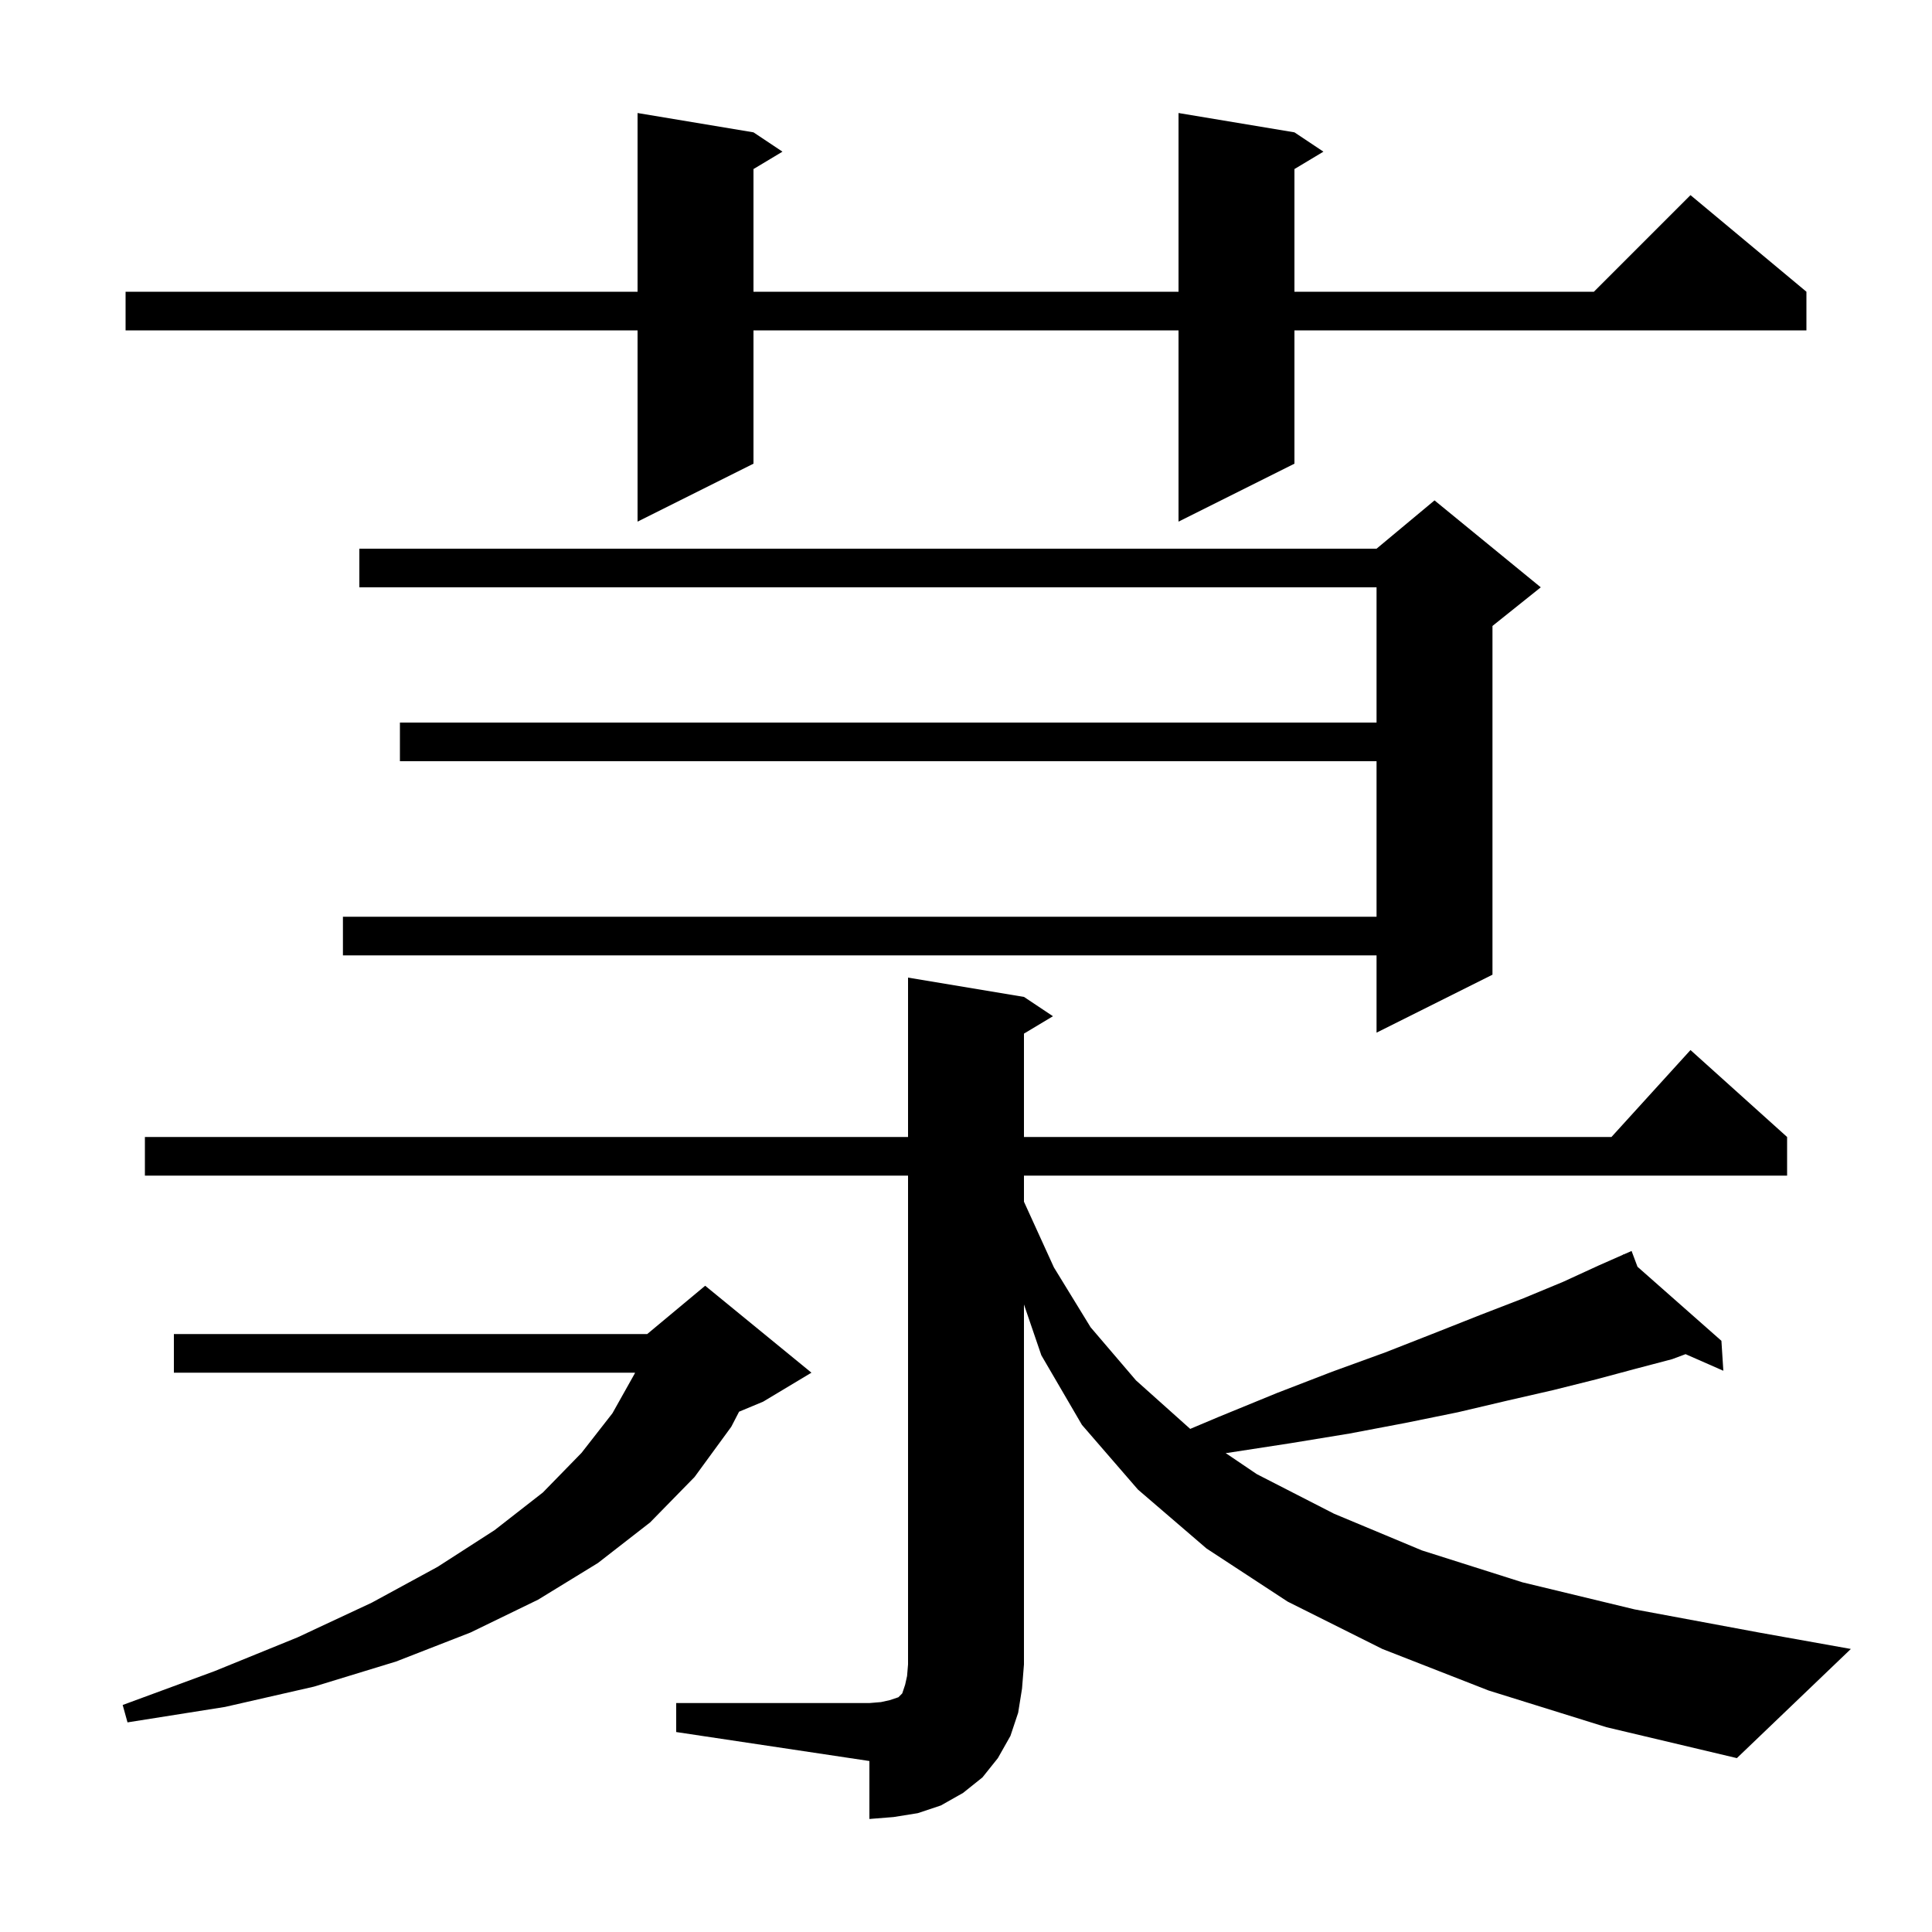<svg xmlns="http://www.w3.org/2000/svg" xmlns:xlink="http://www.w3.org/1999/xlink" version="1.1" baseProfile="full" viewBox="0 0 200 200" width="200" height="200"><g fill="currentColor"><path d="M 70.0 176.3 L 90.0 176.3 L 91.2 176.2 L 92.1 176.0 L 93.0 175.7 L 93.4 175.3 L 93.7 174.4 L 93.9 173.5 L 94.0 172.3 L 94.0 121.7 L 15.0 121.7 L 15.0 117.7 L 94.0 117.7 L 94.0 101.2 L 106.0 103.2 L 109.0 105.2 L 106.0 107.0 L 106.0 117.7 L 166.818 117.7 L 175.0 108.7 L 185.0 117.7 L 185.0 121.7 L 106.0 121.7 L 106.0 124.4 L 109.1 131.2 L 112.9 137.4 L 117.6 142.9 L 123.21 147.919 L 126.1 146.7 L 132.2 144.2 L 137.9 142.0 L 143.4 140.0 L 148.5 138.0 L 153.3 136.1 L 157.7 134.4 L 161.8 132.7 L 165.5 131.0 L 168.038 129.88 L 168.0 129.8 L 168.073 129.865 L 168.9 129.5 L 169.513 131.135 L 178.2 138.8 L 178.4 141.9 L 174.49 140.182 L 173.1 140.7 L 169.3 141.7 L 165.2 142.8 L 160.8 143.9 L 156.0 145.0 L 150.9 146.2 L 145.5 147.3 L 139.7 148.4 L 133.6 149.4 L 127.1 150.4 L 126.881 150.422 L 130.1 152.6 L 138.1 156.7 L 147.2 160.5 L 157.6 163.8 L 169.2 166.6 L 182.1 169.0 L 191.6 170.7 L 179.8 182.0 L 166.3 178.8 L 154.1 175.0 L 143.1 170.7 L 133.3 165.8 L 124.9 160.3 L 117.8 154.2 L 112.0 147.5 L 107.8 140.3 L 106.0 135.038 L 106.0 172.3 L 105.8 174.8 L 105.4 177.3 L 104.6 179.7 L 103.3 182.0 L 101.7 184.0 L 99.7 185.6 L 97.4 186.9 L 95.0 187.7 L 92.5 188.1 L 90.0 188.3 L 90.0 182.3 L 70.0 179.3 Z M 84.0 142.1 L 79.0 145.1 L 76.509 146.138 L 75.7 147.7 L 71.9 152.9 L 67.3 157.6 L 61.9 161.8 L 55.7 165.6 L 48.7 169.0 L 41.0 172.0 L 32.5 174.6 L 23.3 176.7 L 13.2 178.3 L 12.7 176.5 L 22.2 173.0 L 30.8 169.5 L 38.5 165.9 L 45.3 162.2 L 51.2 158.4 L 56.2 154.5 L 60.2 150.4 L 63.4 146.3 L 65.7 142.2 L 65.738 142.1 L 18.0 142.1 L 18.0 138.1 L 67.0 138.1 L 73.0 133.1 Z M 159.5 60.8 L 154.5 64.8 L 154.5 100.9 L 142.5 106.9 L 142.5 98.9 L 35.5 98.9 L 35.5 94.9 L 142.5 94.9 L 142.5 78.8 L 41.4 78.8 L 41.4 74.8 L 142.5 74.8 L 142.5 60.8 L 37.2 60.8 L 37.2 56.8 L 142.5 56.8 L 148.5 51.8 Z M 134.0 13.7 L 137.0 15.7 L 134.0 17.5 L 134.0 30.2 L 165.0 30.2 L 175.0 20.2 L 187.0 30.2 L 187.0 34.2 L 134.0 34.2 L 134.0 48.0 L 122.0 54.0 L 122.0 34.2 L 78.0 34.2 L 78.0 48.0 L 66.0 54.0 L 66.0 34.2 L 13.0 34.2 L 13.0 30.2 L 66.0 30.2 L 66.0 11.7 L 78.0 13.7 L 81.0 15.7 L 78.0 17.5 L 78.0 30.2 L 122.0 30.2 L 122.0 11.7 Z "/></g></svg>